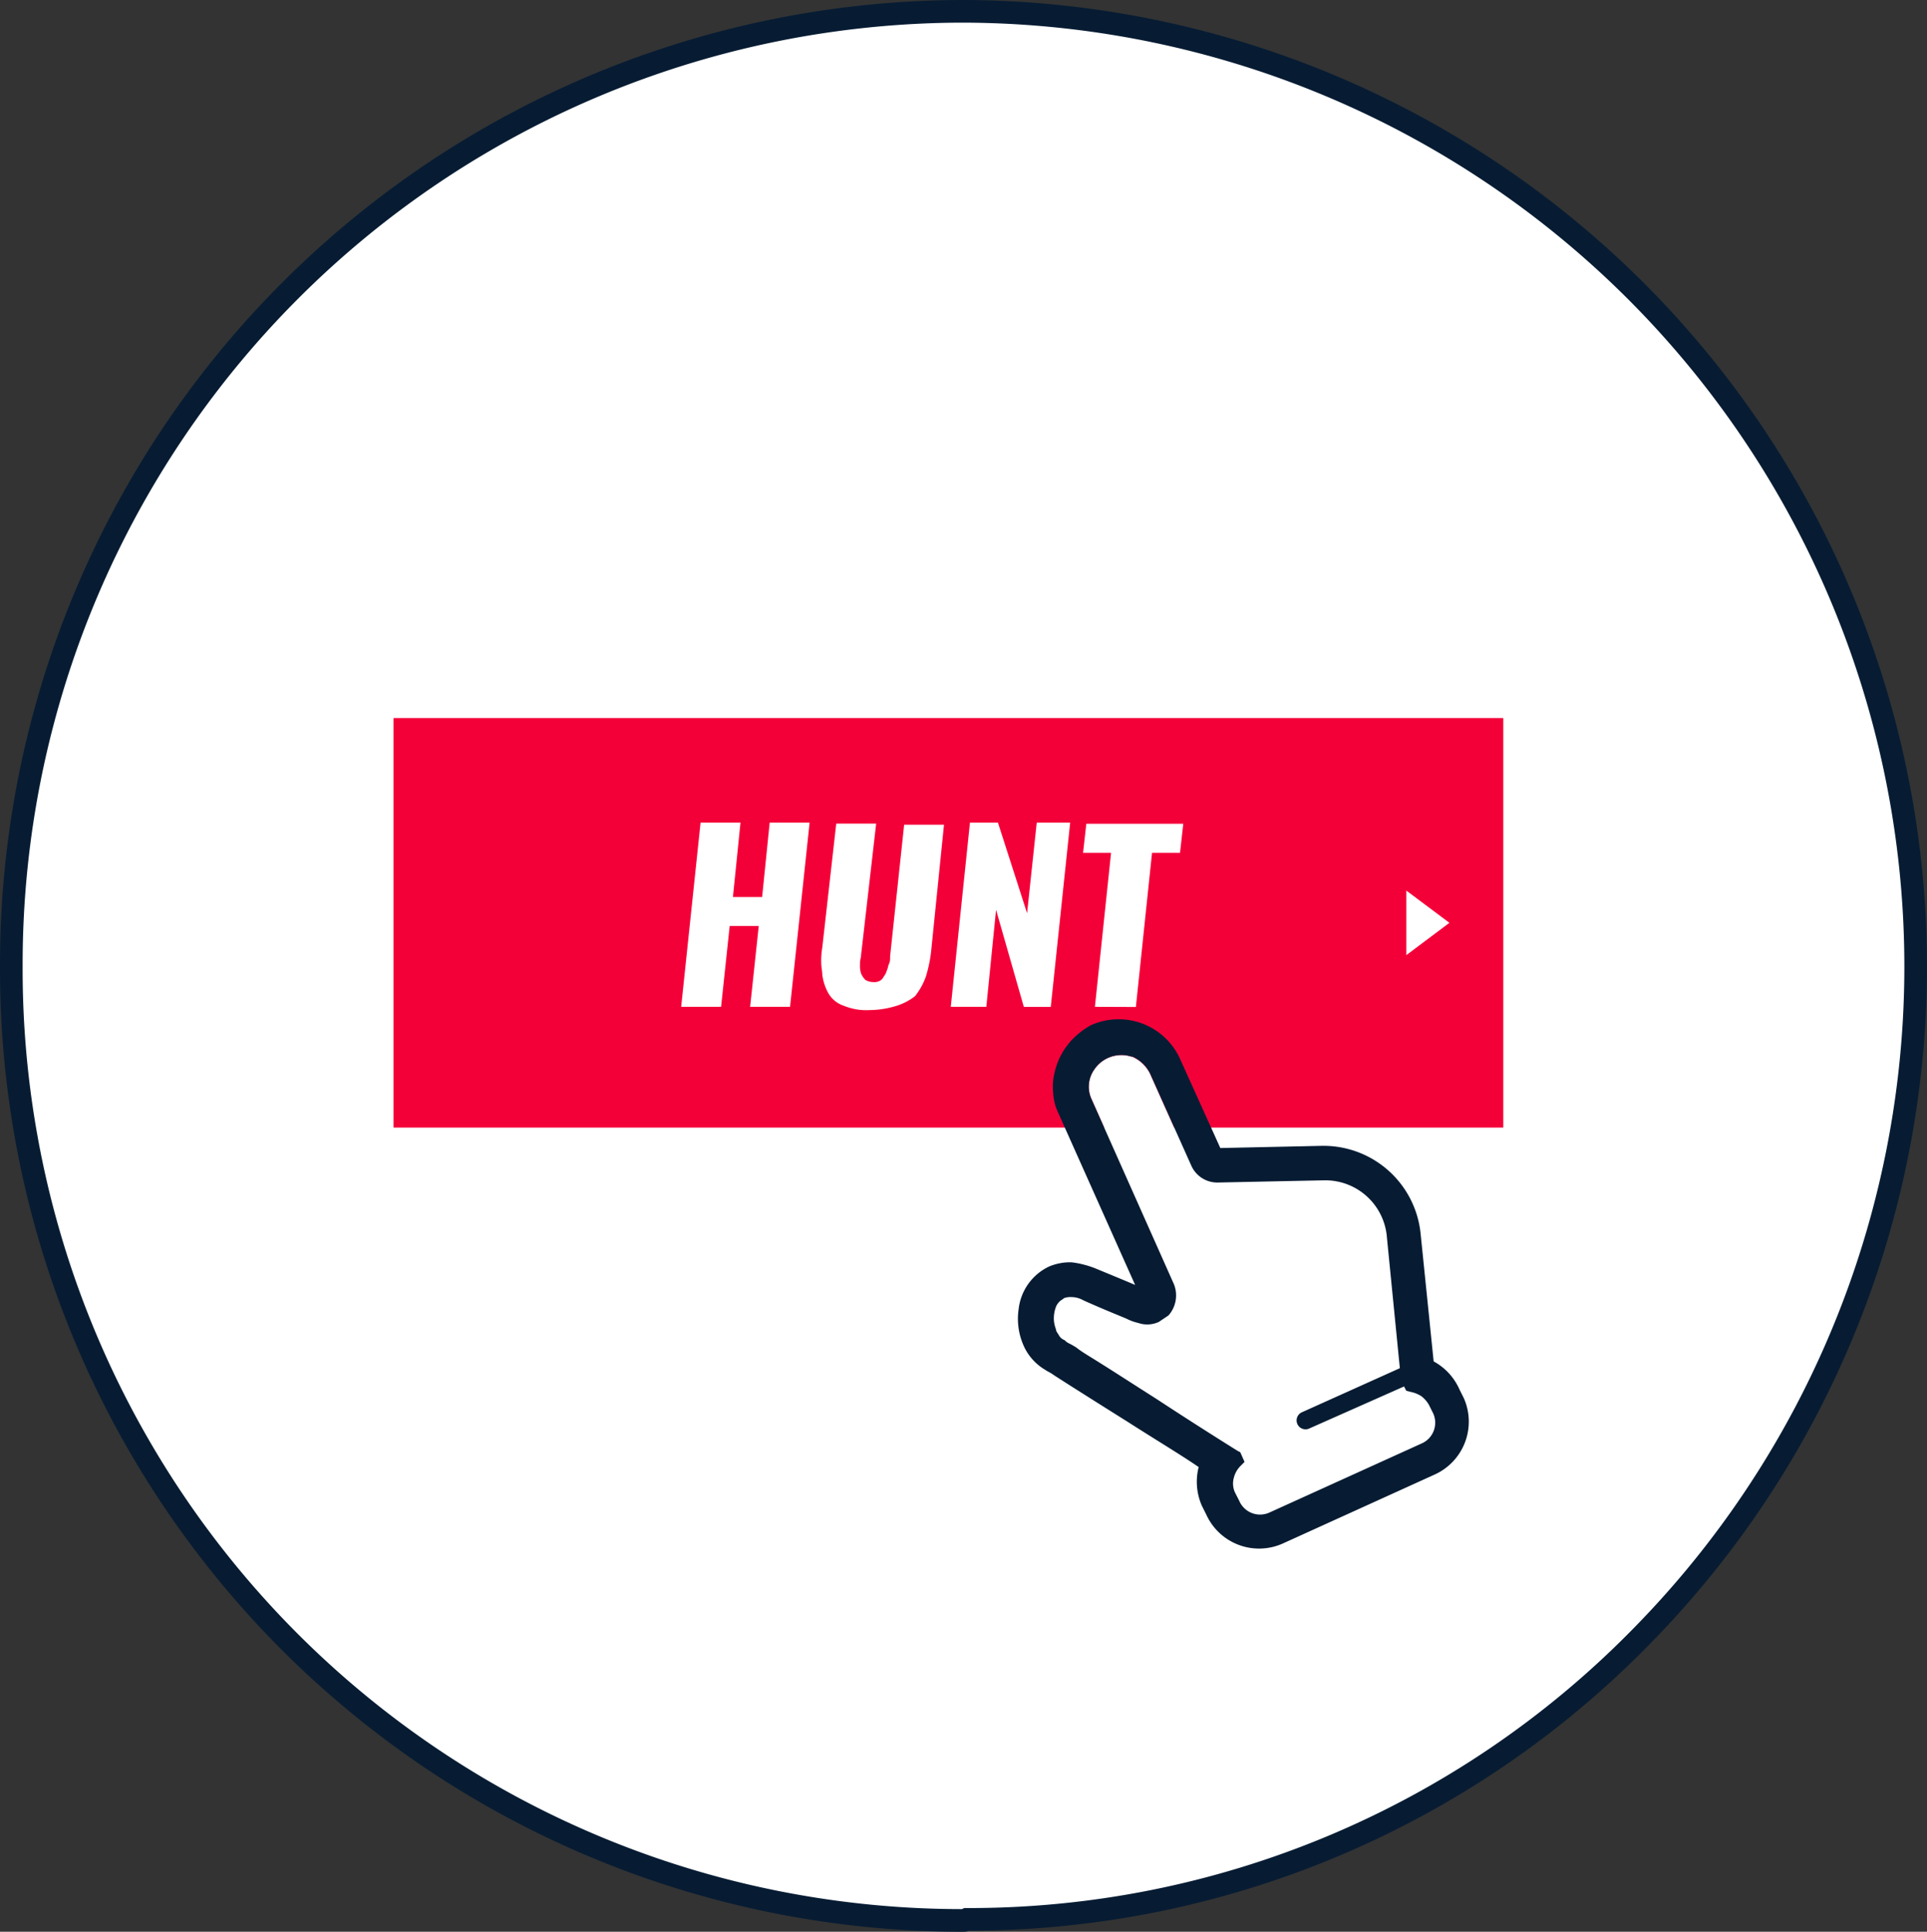 <svg xmlns="http://www.w3.org/2000/svg" viewBox="0 0 255.37 255.95"><rect x="0" y="0" width="255.37" height="255.95" fill="#333333" stroke="none"/><defs><style>.cls-1,.cls-4{fill:#fff;}.cls-1{stroke:#071c33;stroke-miterlimit:10;stroke-width:3px;}.cls-2{fill:#f40039;}.cls-3{isolation:isolate;}.cls-5{fill:#071c33;}</style></defs><title>アセット 18</title><g id="レイヤー_2" data-name="レイヤー 2"><g id="レイヤー_1-2" data-name="レイヤー 1"><path class="cls-1" d="M127.68,254.45A126,126,0,0,1,1.5,128.27V128A126.26,126.26,0,0,1,127.39,1.5h.29a126.56,126.56,0,0,1,89.57,215.6,124.6,124.6,0,0,1-89.13,37.21C127.83,254.45,127.83,254.45,127.68,254.45Z"/><g id="グループ_5" data-name="グループ 5"><rect id="角丸長方形_1" data-name="角丸長方形 1" class="cls-2" x="52.15" y="95.14" width="147.07" height="54.26"/><g class="cls-3"><path class="cls-4" d="M90.27,133.4,92.84,109h5.29l-1,9.85H101l1-9.85h5.29L104.7,133.4H99.41l1.14-10.71H96.7L95.56,133.4Z"/><path class="cls-4" d="M118.83,133.26a12.29,12.29,0,0,1-3.57.57,7.8,7.8,0,0,1-3.43-.57,3.7,3.7,0,0,1-2-1.57,6.72,6.72,0,0,1-.86-2.57c0-.43-.14-1-.14-1.57a10.31,10.31,0,0,1,.14-2l1.85-16.42h5.29l-2,17.42c0,.28-.14.71-.14,1v.28a3.24,3.24,0,0,0,.14,1.15,2.82,2.82,0,0,0,.57.85,2,2,0,0,0,1,.29,1.59,1.59,0,0,0,.86-.14,1.19,1.19,0,0,0,.57-.58,2.4,2.4,0,0,0,.43-.85c.14-.29.14-.57.28-.86s.14-.57.14-1l1.86-17.42h5.28L123.4,126a18,18,0,0,1-.71,3.42,9.14,9.14,0,0,1-1.43,2.57A7.76,7.76,0,0,1,118.83,133.26Z"/><path class="cls-4" d="M126,133.4,128.54,109h3.71l3.86,12,1.28-12h4.43l-2.57,24.41h-3.57L132,120.55l-1.29,12.85Z"/><path class="cls-4" d="M145.1,133.4,147.24,113h-3.71l.43-3.85h12.85l-.43,3.85h-3.71l-2.14,20.42Z"/></g><g id="_" data-name=" "><path id="多角形_1" data-name="多角形 1" class="cls-4" d="M192.08,122.27l-5.71,4.28V118Z"/></g></g><g id="グループ_7" data-name="グループ 7"><path id="シェイプ_7" data-name="シェイプ 7" class="cls-4" d="M150,140a4.71,4.71,0,0,1,2.42,2.29l5.43,12.13a3.77,3.77,0,0,0,3.57,2.29l14-.29A8.19,8.19,0,0,1,183.8,164h0l1.71,17.28-13,5.85a1.18,1.18,0,0,0,1,2.14h0l12.56-5.57.29.57.57.15a4.16,4.16,0,0,1,1.43.57,3.93,3.93,0,0,1,1,1.14l.57,1.14a3,3,0,0,1-1.57,4l-20.14,9.14a3,3,0,0,1-4-1.57h0l-.58-1.14a2.85,2.85,0,0,1-.14-1.86,3.38,3.38,0,0,1,.86-1.57l.57-.57-.57-1.29-.29-.14s-5.28-3.28-10.71-6.85c-2.71-1.72-5.56-3.57-7.85-5-1.14-.72-2.14-1.29-2.85-1.86a9.18,9.18,0,0,0-1-.57,1.9,1.9,0,0,1-.58-.43,1.39,1.39,0,0,1-.71-.57c-.14-.28-.43-.57-.43-.86a4.15,4.15,0,0,1-.28-1.28A4.31,4.31,0,0,1,140,173a2.4,2.4,0,0,1,.43-.57c.14-.14.43-.28.57-.43a2.5,2.5,0,0,1,1-.14,3.21,3.21,0,0,1,1.57.43c2.86,1.28,4.71,2,5.71,2.43a6.89,6.89,0,0,0,1.57.57,3.67,3.67,0,0,0,2.72-.14l1.28-.86a4,4,0,0,0,.72-4.14l-11-24.7a3.95,3.95,0,0,1,.43-3.72,4.33,4.33,0,0,1,5-1.71Z"/><path id="シェイプ_7_のコピー" data-name="シェイプ 7 のコピー" class="cls-5" d="M142,137.83a9.34,9.34,0,0,0-2.28,4.43,7.67,7.67,0,0,0-.15,2.57,6.62,6.62,0,0,0,.58,2.42l10.28,23c-1-.43-2.72-1.14-5.14-2.14a12.64,12.64,0,0,0-3.29-.86,7.17,7.17,0,0,0-3,.57,7.12,7.12,0,0,0-4,5.57,8.77,8.77,0,0,0,.57,4.71,7,7,0,0,0,3,3.43c.15.14.58.29,1.15.71,2,1.29,5.85,3.72,9.71,6.14,3.57,2.29,7.14,4.43,9.42,6a7.88,7.88,0,0,0,.43,5.14l.57,1.14A7.69,7.69,0,0,0,170,204.51h0l20.13-9.14a7.69,7.69,0,0,0,3.85-10.14l-.57-1.14a7.83,7.83,0,0,0-3.42-3.71l-1.72-16.85h0a12.94,12.94,0,0,0-13.13-11.71l-13.42.29-5.29-11.71a8.94,8.94,0,0,0-11.85-4.57h0A10.44,10.44,0,0,0,142,137.83Zm8,2.14a4.71,4.71,0,0,1,2.42,2.29l5.43,12.13a3.77,3.77,0,0,0,3.57,2.29l14-.29A8.19,8.19,0,0,1,183.8,164h0l1.71,17.28-13,5.85a1.18,1.18,0,0,0,1,2.14l12.56-5.57.29.57.57.15a4.16,4.16,0,0,1,1.43.57,3.93,3.93,0,0,1,1,1.14l.57,1.14a3,3,0,0,1-1.57,4l-20.14,9.14a3,3,0,0,1-4-1.57h0l-.58-1.14a2.85,2.85,0,0,1-.14-1.86,3.38,3.38,0,0,1,.86-1.57l.57-.57-.57-1.29-.29-.14s-5.28-3.28-10.71-6.85c-2.71-1.72-5.56-3.57-7.85-5-1.14-.72-2.14-1.29-2.85-1.86a9.18,9.18,0,0,0-1-.57,1.9,1.9,0,0,1-.58-.43,1.39,1.39,0,0,1-.71-.57c-.14-.28-.43-.57-.43-.86a4.15,4.15,0,0,1-.28-1.28A4.31,4.31,0,0,1,140,173a2.4,2.4,0,0,1,.43-.57c.14-.14.43-.28.57-.43a2.5,2.5,0,0,1,1-.14,3.21,3.21,0,0,1,1.57.43c2.86,1.28,4.71,2,5.71,2.43a6.89,6.89,0,0,0,1.57.57,3.67,3.67,0,0,0,2.72-.14l1.28-.86a4,4,0,0,0,.72-4.14l-11-24.7a3.95,3.95,0,0,1,.43-3.72,4.33,4.33,0,0,1,5-1.71Z"/></g></g></g></svg>
